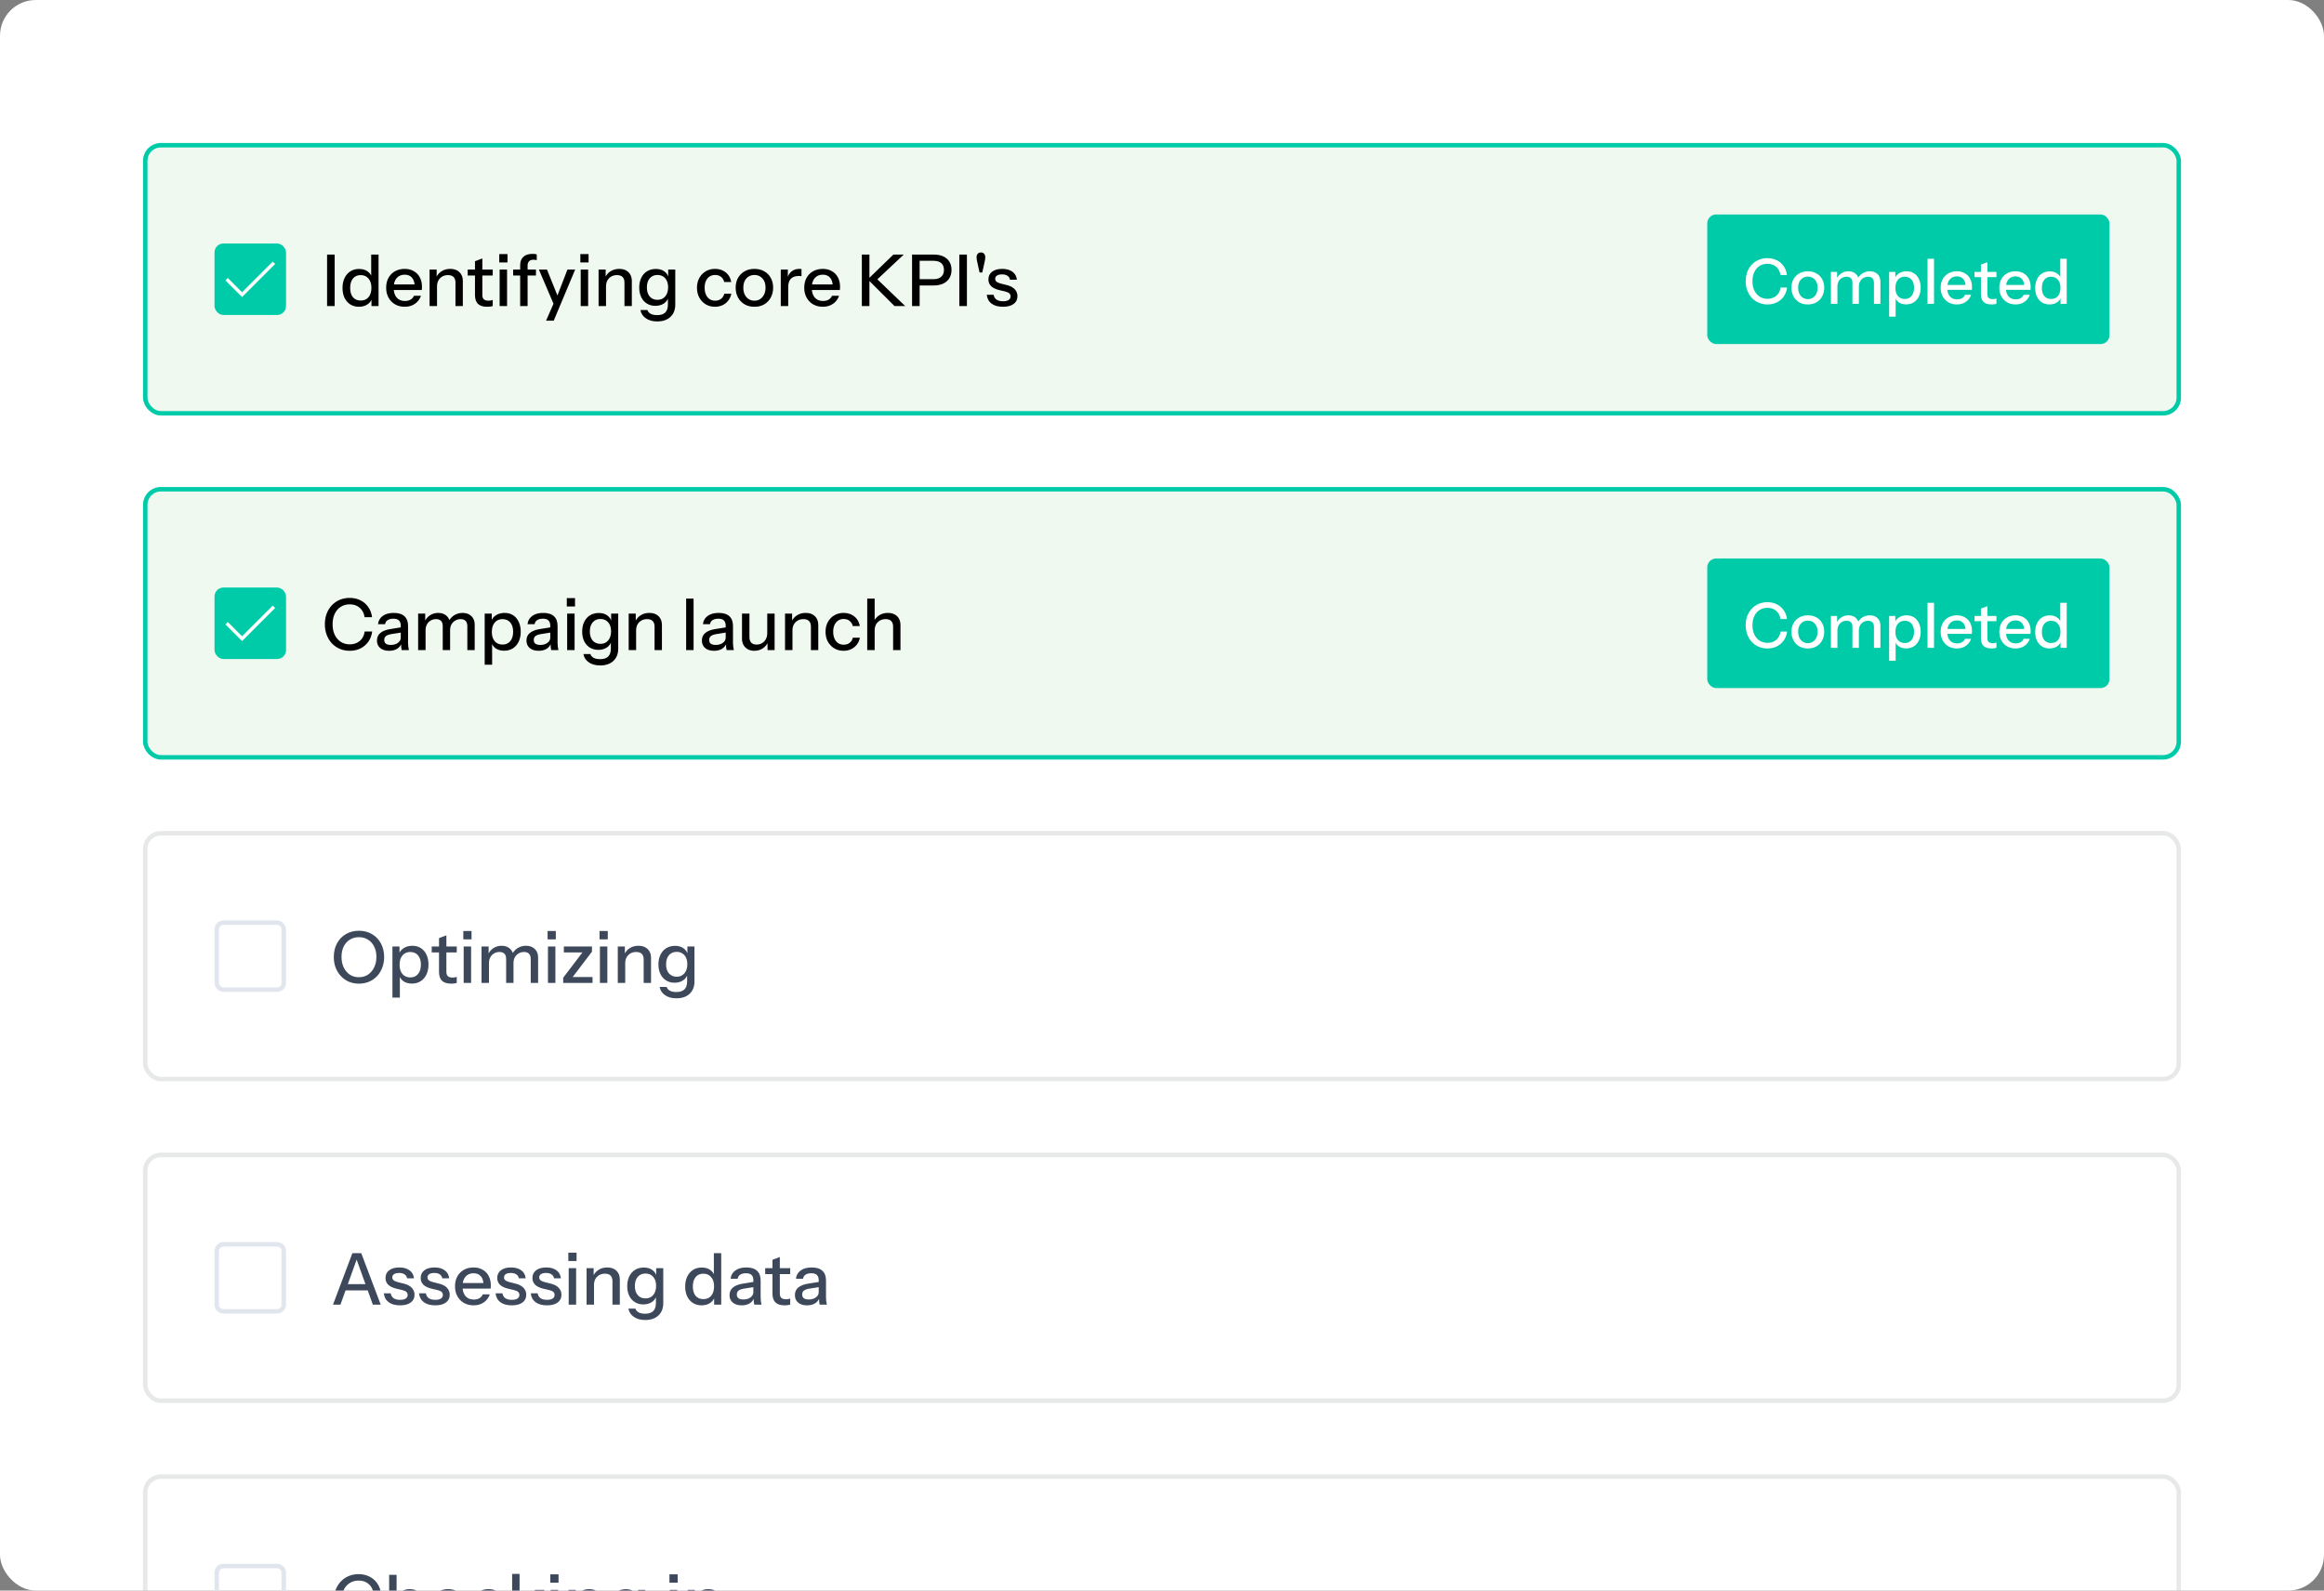 <svg width="520" height="356" viewBox="0 0 520 356" fill="none" xmlns="http://www.w3.org/2000/svg">
<rect x="0" y="0" width="520" height="356" fill="#808080" stroke="none"/>
<g clip-path="url(#clip0_667_2526)">
<rect width="520" height="356" rx="8" fill="white"/>
<rect x="32.5" y="32.5" width="455" height="60" rx="3.5" fill="#EFF9F0"/>
<rect x="32.5" y="32.5" width="455" height="60" rx="3.5" stroke="#00CBA9"/>
<rect x="48" y="54.5" width="16" height="16" rx="2" fill="#00CBA9"/>
<path d="M54.163 66.481L50.435 62.754L50.971 62.219L54.163 65.411L61.03 58.544L61.565 59.079L54.163 66.481Z" fill="white"/>
<path d="M73.184 68.5V56.98H74.88V68.5H73.184ZM83.118 68.5V66.628L83.278 66.676C83.108 67.284 82.756 67.769 82.222 68.132C81.689 68.484 81.049 68.66 80.302 68.66C79.567 68.66 78.921 68.484 78.367 68.132C77.823 67.78 77.396 67.289 77.087 66.66C76.788 66.031 76.638 65.295 76.638 64.452C76.638 63.599 76.793 62.852 77.103 62.212C77.412 61.572 77.844 61.076 78.398 60.724C78.953 60.372 79.604 60.196 80.35 60.196C81.129 60.196 81.769 60.383 82.27 60.756C82.782 61.119 83.118 61.631 83.278 62.292L83.055 62.324V56.98H84.703V68.5H83.118ZM80.719 67.268C81.454 67.268 82.036 67.017 82.463 66.516C82.889 66.004 83.103 65.3 83.103 64.404C83.103 63.529 82.884 62.841 82.447 62.34C82.02 61.828 81.439 61.572 80.703 61.572C79.977 61.572 79.401 61.828 78.975 62.34C78.558 62.841 78.35 63.545 78.35 64.452C78.35 65.337 78.558 66.031 78.975 66.532C79.401 67.023 79.983 67.268 80.719 67.268ZM90.563 68.66C89.742 68.66 89.016 68.479 88.387 68.116C87.768 67.753 87.283 67.252 86.931 66.612C86.579 65.972 86.403 65.236 86.403 64.404C86.403 63.561 86.574 62.825 86.915 62.196C87.267 61.556 87.758 61.06 88.387 60.708C89.016 60.356 89.736 60.18 90.547 60.18C91.336 60.18 92.019 60.351 92.595 60.692C93.182 61.023 93.63 61.487 93.939 62.084C94.259 62.681 94.419 63.391 94.419 64.212C94.419 64.34 94.414 64.463 94.403 64.58C94.403 64.687 94.392 64.799 94.371 64.916H87.523V63.668H93.203L92.787 64.164C92.787 63.289 92.59 62.623 92.195 62.164C91.8 61.705 91.251 61.476 90.547 61.476C89.79 61.476 89.187 61.737 88.739 62.26C88.302 62.772 88.083 63.487 88.083 64.404C88.083 65.332 88.302 66.057 88.739 66.58C89.187 67.103 89.806 67.364 90.595 67.364C91.075 67.364 91.491 67.268 91.843 67.076C92.195 66.873 92.456 66.58 92.627 66.196H94.195C93.928 66.964 93.475 67.567 92.835 68.004C92.206 68.441 91.448 68.66 90.563 68.66ZM96.121 68.5V60.34H97.705V62.26H97.785V68.5H96.121ZM101.913 68.5V63.252C101.913 62.687 101.769 62.265 101.481 61.988C101.204 61.711 100.788 61.572 100.233 61.572C99.753 61.572 99.326 61.679 98.953 61.892C98.591 62.105 98.302 62.399 98.089 62.772C97.886 63.145 97.785 63.588 97.785 64.1L97.577 62.148C97.844 61.54 98.254 61.06 98.809 60.708C99.364 60.356 100.009 60.18 100.745 60.18C101.62 60.18 102.308 60.425 102.809 60.916C103.31 61.407 103.561 62.057 103.561 62.868V68.5H101.913ZM109.031 68.66C108.081 68.66 107.383 68.441 106.935 68.004C106.497 67.556 106.279 66.9 106.279 66.036V58.468L107.927 57.844V66.052C107.927 66.479 108.039 66.793 108.263 66.996C108.487 67.199 108.849 67.3 109.351 67.3C109.543 67.3 109.713 67.284 109.863 67.252C110.012 67.22 110.14 67.183 110.247 67.14V68.484C110.129 68.537 109.964 68.58 109.751 68.612C109.537 68.644 109.297 68.66 109.031 68.66ZM104.647 61.668V60.34H110.247V61.668H104.647ZM111.793 68.5V60.34H113.457V68.5H111.793ZM111.713 58.74V56.868H113.553V58.74H111.713ZM116.387 68.5V59.396C116.387 58.564 116.621 57.929 117.091 57.492C117.56 57.044 118.264 56.82 119.203 56.82C119.416 56.82 119.592 56.831 119.731 56.852C119.869 56.873 119.992 56.905 120.099 56.948V58.228C120.024 58.207 119.923 58.185 119.795 58.164C119.677 58.143 119.544 58.132 119.395 58.132C118.925 58.132 118.584 58.249 118.371 58.484C118.157 58.708 118.051 59.028 118.051 59.444V68.5H116.387ZM114.819 61.668V60.34H119.923V61.668H114.819ZM122.182 71.78L124.15 67.284L124.486 66.756L126.966 60.34H128.694L123.894 71.78H122.182ZM124.07 68.5L120.582 60.34H122.39L125.35 67.684L124.07 68.5ZM129.934 68.5V60.34H131.598V68.5H129.934ZM129.854 58.74V56.868H131.694V58.74H129.854ZM133.934 68.5V60.34H135.518V62.26H135.598V68.5H133.934ZM139.726 68.5V63.252C139.726 62.687 139.582 62.265 139.294 61.988C139.016 61.711 138.6 61.572 138.046 61.572C137.566 61.572 137.139 61.679 136.766 61.892C136.403 62.105 136.115 62.399 135.902 62.772C135.699 63.145 135.598 63.588 135.598 64.1L135.39 62.148C135.656 61.54 136.067 61.06 136.622 60.708C137.176 60.356 137.822 60.18 138.558 60.18C139.432 60.18 140.12 60.425 140.622 60.916C141.123 61.407 141.374 62.057 141.374 62.868V68.5H139.726ZM147.045 71.94C146.021 71.94 145.173 71.705 144.501 71.236C143.84 70.777 143.44 70.164 143.301 69.396H144.869C144.976 69.748 145.21 70.025 145.573 70.228C145.946 70.431 146.442 70.532 147.061 70.532C147.861 70.532 148.458 70.335 148.853 69.94C149.248 69.545 149.445 68.959 149.445 68.18V66.42L149.589 66.452C149.429 67.071 149.082 67.561 148.549 67.924C148.016 68.276 147.376 68.452 146.629 68.452C145.914 68.452 145.285 68.281 144.741 67.94C144.197 67.599 143.776 67.124 143.477 66.516C143.178 65.897 143.029 65.177 143.029 64.356C143.029 63.524 143.184 62.793 143.493 62.164C143.802 61.535 144.234 61.049 144.789 60.708C145.354 60.367 146.01 60.196 146.757 60.196C147.525 60.196 148.16 60.383 148.661 60.756C149.173 61.119 149.498 61.636 149.637 62.308L149.509 62.324V60.34H151.093V68.164C151.093 69.337 150.73 70.26 150.005 70.932C149.29 71.604 148.304 71.94 147.045 71.94ZM147.125 67.108C147.84 67.108 148.41 66.857 148.837 66.356C149.274 65.855 149.493 65.167 149.493 64.292C149.493 63.439 149.274 62.767 148.837 62.276C148.41 61.785 147.834 61.54 147.109 61.54C146.384 61.54 145.808 61.791 145.381 62.292C144.954 62.783 144.741 63.465 144.741 64.34C144.741 65.193 144.954 65.871 145.381 66.372C145.818 66.863 146.4 67.108 147.125 67.108ZM159.982 68.66C159.203 68.66 158.51 68.479 157.902 68.116C157.294 67.743 156.814 67.236 156.462 66.596C156.121 65.956 155.95 65.225 155.95 64.404C155.95 63.583 156.121 62.857 156.462 62.228C156.814 61.588 157.294 61.087 157.902 60.724C158.51 60.361 159.198 60.18 159.966 60.18C160.617 60.18 161.198 60.303 161.71 60.548C162.222 60.793 162.643 61.135 162.974 61.572C163.305 62.009 163.518 62.527 163.614 63.124H162.046C161.939 62.644 161.705 62.26 161.342 61.972C160.99 61.684 160.542 61.54 159.998 61.54C159.529 61.54 159.118 61.657 158.766 61.892C158.414 62.127 158.142 62.457 157.95 62.884C157.758 63.311 157.662 63.817 157.662 64.404C157.662 64.98 157.758 65.487 157.95 65.924C158.142 66.361 158.414 66.703 158.766 66.948C159.118 67.183 159.534 67.3 160.014 67.3C160.537 67.3 160.979 67.161 161.342 66.884C161.715 66.596 161.955 66.212 162.062 65.732H163.63C163.523 66.319 163.299 66.831 162.958 67.268C162.627 67.705 162.206 68.047 161.694 68.292C161.182 68.537 160.611 68.66 159.982 68.66ZM168.798 68.66C167.966 68.66 167.235 68.479 166.606 68.116C165.977 67.743 165.486 67.236 165.134 66.596C164.782 65.945 164.606 65.209 164.606 64.388C164.606 63.556 164.782 62.825 165.134 62.196C165.497 61.567 165.987 61.076 166.606 60.724C167.235 60.361 167.966 60.18 168.798 60.18C169.641 60.18 170.377 60.361 171.006 60.724C171.635 61.076 172.121 61.567 172.462 62.196C172.814 62.825 172.99 63.556 172.99 64.388C172.99 65.209 172.814 65.945 172.462 66.596C172.121 67.236 171.635 67.743 171.006 68.116C170.377 68.479 169.641 68.66 168.798 68.66ZM168.798 67.3C169.299 67.3 169.731 67.177 170.094 66.932C170.467 66.687 170.761 66.345 170.974 65.908C171.187 65.471 171.294 64.959 171.294 64.372C171.294 63.497 171.059 62.809 170.59 62.308C170.131 61.796 169.534 61.54 168.798 61.54C168.073 61.54 167.475 61.796 167.006 62.308C166.547 62.82 166.318 63.508 166.318 64.372C166.318 64.959 166.419 65.471 166.622 65.908C166.835 66.345 167.129 66.687 167.502 66.932C167.886 67.177 168.318 67.3 168.798 67.3ZM174.699 68.5V60.34H176.283V62.372H176.363V68.5H174.699ZM176.363 64.244L176.155 62.308C176.347 61.615 176.678 61.087 177.147 60.724C177.617 60.361 178.177 60.18 178.827 60.18C179.073 60.18 179.243 60.201 179.339 60.244V61.812C179.286 61.791 179.211 61.78 179.115 61.78C179.019 61.769 178.902 61.764 178.763 61.764C177.963 61.764 177.361 61.972 176.955 62.388C176.561 62.804 176.363 63.423 176.363 64.244ZM184.11 68.66C183.289 68.66 182.563 68.479 181.934 68.116C181.315 67.753 180.83 67.252 180.478 66.612C180.126 65.972 179.95 65.236 179.95 64.404C179.95 63.561 180.121 62.825 180.462 62.196C180.814 61.556 181.305 61.06 181.934 60.708C182.563 60.356 183.283 60.18 184.094 60.18C184.883 60.18 185.566 60.351 186.142 60.692C186.729 61.023 187.177 61.487 187.486 62.084C187.806 62.681 187.966 63.391 187.966 64.212C187.966 64.34 187.961 64.463 187.95 64.58C187.95 64.687 187.939 64.799 187.918 64.916H181.07V63.668H186.75L186.334 64.164C186.334 63.289 186.137 62.623 185.742 62.164C185.347 61.705 184.798 61.476 184.094 61.476C183.337 61.476 182.734 61.737 182.286 62.26C181.849 62.772 181.63 63.487 181.63 64.404C181.63 65.332 181.849 66.057 182.286 66.58C182.734 67.103 183.353 67.364 184.142 67.364C184.622 67.364 185.038 67.268 185.39 67.076C185.742 66.873 186.003 66.58 186.174 66.196H187.742C187.475 66.964 187.022 67.567 186.382 68.004C185.753 68.441 184.995 68.66 184.11 68.66ZM192.84 68.5V56.98H194.536V68.5H192.84ZM194.184 62.516L199.896 56.98H202.216L196.312 62.516H194.184ZM200.152 68.5L194.152 62.516H196.312L202.536 68.5H200.152ZM204.075 68.5V56.98H208.955C209.787 56.98 210.496 57.119 211.083 57.396C211.669 57.673 212.117 58.068 212.427 58.58C212.747 59.092 212.907 59.7 212.907 60.404C212.907 61.119 212.747 61.737 212.427 62.26C212.117 62.772 211.664 63.172 211.067 63.46C210.48 63.748 209.776 63.892 208.955 63.892H205.371V62.484H208.875C209.632 62.484 210.208 62.303 210.603 61.94C211.008 61.577 211.211 61.071 211.211 60.42C211.211 59.759 211.013 59.252 210.619 58.9C210.224 58.548 209.643 58.372 208.875 58.372H205.771V68.5H204.075ZM214.653 68.5V56.98H216.349V68.5H214.653ZM219.179 60.98L218.715 58.884C218.641 58.596 218.587 58.345 218.555 58.132C218.523 57.919 218.507 57.721 218.507 57.54C218.507 57.359 218.545 57.188 218.619 57.028C218.694 56.868 218.801 56.74 218.939 56.644C219.089 56.548 219.27 56.5 219.483 56.5C219.697 56.5 219.878 56.548 220.027 56.644C220.177 56.74 220.283 56.868 220.347 57.028C220.422 57.188 220.459 57.359 220.459 57.54C220.459 57.721 220.443 57.919 220.411 58.132C220.379 58.345 220.326 58.596 220.251 58.884L219.787 60.98H219.179ZM224.409 68.66C223.342 68.66 222.494 68.425 221.865 67.956C221.236 67.487 220.878 66.825 220.793 65.972H222.329C222.404 66.441 222.617 66.804 222.969 67.06C223.332 67.305 223.822 67.428 224.441 67.428C224.985 67.428 225.401 67.332 225.689 67.14C225.977 66.948 226.121 66.676 226.121 66.324C226.121 66.068 226.036 65.855 225.865 65.684C225.705 65.503 225.385 65.353 224.905 65.236L223.593 64.932C222.772 64.729 222.158 64.431 221.753 64.036C221.358 63.631 221.161 63.135 221.161 62.548C221.161 61.812 221.433 61.236 221.977 60.82C222.532 60.393 223.289 60.18 224.249 60.18C225.198 60.18 225.961 60.393 226.537 60.82C227.124 61.247 227.454 61.844 227.529 62.612H225.993C225.929 62.228 225.742 61.935 225.433 61.732C225.134 61.519 224.724 61.412 224.201 61.412C223.71 61.412 223.332 61.503 223.065 61.684C222.809 61.855 222.681 62.095 222.681 62.404C222.681 62.66 222.777 62.873 222.969 63.044C223.172 63.215 223.502 63.359 223.961 63.476L225.305 63.812C226.084 64.004 226.67 64.319 227.065 64.756C227.46 65.183 227.657 65.7 227.657 66.308C227.657 67.044 227.369 67.62 226.793 68.036C226.228 68.452 225.433 68.66 224.409 68.66Z" fill="black"/>
<rect x="382" y="48" width="90" height="29" rx="2" fill="#00CBA9"/>
<path d="M395.474 68.14C394.774 68.14 394.125 68.014 393.528 67.762C392.931 67.501 392.413 67.141 391.974 66.684C391.545 66.217 391.209 65.667 390.966 65.032C390.723 64.397 390.602 63.702 390.602 62.946C390.602 62.19 390.719 61.499 390.952 60.874C391.195 60.239 391.531 59.693 391.96 59.236C392.399 58.769 392.917 58.41 393.514 58.158C394.111 57.906 394.76 57.78 395.46 57.78C396.244 57.78 396.949 57.939 397.574 58.256C398.199 58.564 398.708 59.003 399.1 59.572C399.501 60.141 399.749 60.804 399.842 61.56H398.386C398.265 60.767 397.943 60.151 397.42 59.712C396.907 59.264 396.258 59.04 395.474 59.04C394.811 59.04 394.223 59.203 393.71 59.53C393.206 59.847 392.814 60.3 392.534 60.888C392.254 61.467 392.114 62.153 392.114 62.946C392.114 63.73 392.254 64.421 392.534 65.018C392.823 65.606 393.22 66.063 393.724 66.39C394.228 66.717 394.811 66.88 395.474 66.88C396.258 66.88 396.911 66.661 397.434 66.222C397.966 65.774 398.288 65.153 398.4 64.36H399.87C399.767 65.125 399.515 65.793 399.114 66.362C398.713 66.922 398.199 67.361 397.574 67.678C396.958 67.986 396.258 68.14 395.474 68.14ZM404.507 68.14C403.779 68.14 403.14 67.981 402.589 67.664C402.038 67.337 401.609 66.894 401.301 66.334C400.993 65.765 400.839 65.121 400.839 64.402C400.839 63.674 400.993 63.035 401.301 62.484C401.618 61.933 402.048 61.504 402.589 61.196C403.14 60.879 403.779 60.72 404.507 60.72C405.244 60.72 405.888 60.879 406.439 61.196C406.99 61.504 407.414 61.933 407.713 62.484C408.021 63.035 408.175 63.674 408.175 64.402C408.175 65.121 408.021 65.765 407.713 66.334C407.414 66.894 406.99 67.337 406.439 67.664C405.888 67.981 405.244 68.14 404.507 68.14ZM404.507 66.95C404.946 66.95 405.324 66.843 405.641 66.628C405.968 66.413 406.224 66.115 406.411 65.732C406.598 65.349 406.691 64.901 406.691 64.388C406.691 63.623 406.486 63.021 406.075 62.582C405.674 62.134 405.151 61.91 404.507 61.91C403.872 61.91 403.35 62.134 402.939 62.582C402.538 63.03 402.337 63.632 402.337 64.388C402.337 64.901 402.426 65.349 402.603 65.732C402.79 66.115 403.046 66.413 403.373 66.628C403.709 66.843 404.087 66.95 404.507 66.95ZM409.67 68V60.86H411.056V62.54H411.126V68H409.67ZM414.486 68V63.338C414.486 62.853 414.374 62.498 414.15 62.274C413.926 62.05 413.604 61.938 413.184 61.938C412.792 61.938 412.438 62.031 412.12 62.218C411.812 62.395 411.57 62.647 411.392 62.974C411.215 63.291 411.126 63.669 411.126 64.108L410.944 62.442C411.178 61.91 411.528 61.49 411.994 61.182C412.47 60.874 413.002 60.72 413.59 60.72C414.3 60.72 414.864 60.925 415.284 61.336C415.714 61.747 415.928 62.288 415.928 62.96V68H414.486ZM419.302 68V63.338C419.302 62.853 419.186 62.498 418.952 62.274C418.728 62.05 418.406 61.938 417.986 61.938C417.604 61.938 417.254 62.031 416.936 62.218C416.628 62.395 416.381 62.647 416.194 62.974C416.017 63.291 415.928 63.669 415.928 64.108L415.634 62.442C415.877 61.91 416.241 61.49 416.726 61.182C417.221 60.874 417.772 60.72 418.378 60.72C419.097 60.72 419.671 60.93 420.1 61.35C420.53 61.761 420.744 62.311 420.744 63.002V68H419.302ZM426.508 68.126C425.836 68.126 425.276 67.967 424.828 67.65C424.389 67.323 424.1 66.871 423.96 66.292L424.156 66.264V70.87H422.7V60.86H424.086V62.498L423.946 62.456C424.095 61.915 424.412 61.49 424.898 61.182C425.383 60.874 425.952 60.72 426.606 60.72C427.25 60.72 427.805 60.874 428.272 61.182C428.748 61.49 429.112 61.919 429.364 62.47C429.625 63.021 429.756 63.665 429.756 64.402C429.756 65.149 429.62 65.802 429.35 66.362C429.079 66.922 428.701 67.356 428.216 67.664C427.73 67.972 427.161 68.126 426.508 68.126ZM426.2 66.922C426.834 66.922 427.338 66.698 427.712 66.25C428.085 65.802 428.272 65.186 428.272 64.402C428.272 63.627 428.085 63.025 427.712 62.596C427.338 62.157 426.83 61.938 426.186 61.938C425.551 61.938 425.042 62.162 424.66 62.61C424.286 63.049 424.1 63.66 424.1 64.444C424.1 65.209 424.286 65.816 424.66 66.264C425.042 66.703 425.556 66.922 426.2 66.922ZM431.286 68V57.92H432.742V68H431.286ZM437.866 68.14C437.147 68.14 436.512 67.981 435.962 67.664C435.42 67.347 434.996 66.908 434.688 66.348C434.38 65.788 434.226 65.144 434.226 64.416C434.226 63.679 434.375 63.035 434.674 62.484C434.982 61.924 435.411 61.49 435.962 61.182C436.512 60.874 437.142 60.72 437.852 60.72C438.542 60.72 439.14 60.869 439.644 61.168C440.157 61.457 440.549 61.863 440.82 62.386C441.1 62.909 441.24 63.529 441.24 64.248C441.24 64.36 441.235 64.467 441.226 64.57C441.226 64.663 441.216 64.761 441.198 64.864H435.206V63.772H440.176L439.812 64.206C439.812 63.441 439.639 62.857 439.294 62.456C438.948 62.055 438.468 61.854 437.852 61.854C437.189 61.854 436.662 62.083 436.27 62.54C435.887 62.988 435.696 63.613 435.696 64.416C435.696 65.228 435.887 65.863 436.27 66.32C436.662 66.777 437.203 67.006 437.894 67.006C438.314 67.006 438.678 66.922 438.986 66.754C439.294 66.577 439.522 66.32 439.672 65.984H441.044C440.81 66.656 440.414 67.183 439.854 67.566C439.303 67.949 438.64 68.14 437.866 68.14ZM445.644 68.14C444.813 68.14 444.202 67.949 443.81 67.566C443.427 67.174 443.236 66.6 443.236 65.844V59.222L444.678 58.676V65.858C444.678 66.231 444.776 66.507 444.972 66.684C445.168 66.861 445.485 66.95 445.924 66.95C446.092 66.95 446.241 66.936 446.372 66.908C446.503 66.88 446.615 66.847 446.708 66.81V67.986C446.605 68.033 446.461 68.07 446.274 68.098C446.087 68.126 445.877 68.14 445.644 68.14ZM441.808 62.022V60.86H446.708V62.022H441.808ZM450.991 68.14C450.272 68.14 449.637 67.981 449.087 67.664C448.545 67.347 448.121 66.908 447.813 66.348C447.505 65.788 447.351 65.144 447.351 64.416C447.351 63.679 447.5 63.035 447.799 62.484C448.107 61.924 448.536 61.49 449.087 61.182C449.637 60.874 450.267 60.72 450.977 60.72C451.667 60.72 452.265 60.869 452.769 61.168C453.282 61.457 453.674 61.863 453.945 62.386C454.225 62.909 454.365 63.529 454.365 64.248C454.365 64.36 454.36 64.467 454.351 64.57C454.351 64.663 454.341 64.761 454.323 64.864H448.331V63.772H453.301L452.937 64.206C452.937 63.441 452.764 62.857 452.419 62.456C452.073 62.055 451.593 61.854 450.977 61.854C450.314 61.854 449.787 62.083 449.395 62.54C449.012 62.988 448.821 63.613 448.821 64.416C448.821 65.228 449.012 65.863 449.395 66.32C449.787 66.777 450.328 67.006 451.019 67.006C451.439 67.006 451.803 66.922 452.111 66.754C452.419 66.577 452.647 66.32 452.797 65.984H454.169C453.935 66.656 453.539 67.183 452.979 67.566C452.428 67.949 451.765 68.14 450.991 68.14ZM461.047 68V66.362L461.187 66.404C461.038 66.936 460.73 67.361 460.263 67.678C459.796 67.986 459.236 68.14 458.583 68.14C457.939 68.14 457.374 67.986 456.889 67.678C456.413 67.37 456.04 66.941 455.769 66.39C455.508 65.839 455.377 65.195 455.377 64.458C455.377 63.711 455.512 63.058 455.783 62.498C456.054 61.938 456.432 61.504 456.917 61.196C457.402 60.888 457.972 60.734 458.625 60.734C459.306 60.734 459.866 60.897 460.305 61.224C460.753 61.541 461.047 61.989 461.187 62.568L460.991 62.596V57.92H462.433V68H461.047ZM458.947 66.922C459.591 66.922 460.1 66.703 460.473 66.264C460.846 65.816 461.033 65.2 461.033 64.416C461.033 63.651 460.842 63.049 460.459 62.61C460.086 62.162 459.577 61.938 458.933 61.938C458.298 61.938 457.794 62.162 457.421 62.61C457.057 63.049 456.875 63.665 456.875 64.458C456.875 65.233 457.057 65.839 457.421 66.278C457.794 66.707 458.303 66.922 458.947 66.922Z" fill="white"/>
<rect x="32.5" y="109.5" width="455" height="60" rx="3.5" fill="#EFF9F0"/>
<rect x="32.5" y="109.5" width="455" height="60" rx="3.5" stroke="#00CBA9"/>
<rect x="48" y="131.5" width="16" height="16" rx="2" fill="#00CBA9"/>
<path d="M54.163 143.481L50.435 139.754L50.971 139.219L54.163 142.411L61.03 135.544L61.565 136.079L54.163 143.481Z" fill="white"/>
<path d="M78.256 145.66C77.456 145.66 76.715 145.516 76.032 145.228C75.349 144.929 74.757 144.519 74.256 143.996C73.765 143.463 73.381 142.833 73.104 142.108C72.827 141.383 72.688 140.588 72.688 139.724C72.688 138.86 72.821 138.071 73.088 137.356C73.365 136.631 73.749 136.007 74.24 135.484C74.741 134.951 75.333 134.54 76.016 134.252C76.699 133.964 77.44 133.82 78.24 133.82C79.136 133.82 79.941 134.001 80.656 134.364C81.371 134.716 81.952 135.217 82.4 135.868C82.859 136.519 83.141 137.276 83.248 138.14H81.584C81.445 137.233 81.077 136.529 80.48 136.028C79.893 135.516 79.152 135.26 78.256 135.26C77.499 135.26 76.827 135.447 76.24 135.82C75.664 136.183 75.216 136.7 74.896 137.372C74.576 138.033 74.416 138.817 74.416 139.724C74.416 140.62 74.576 141.409 74.896 142.092C75.227 142.764 75.68 143.287 76.256 143.66C76.832 144.033 77.499 144.22 78.256 144.22C79.152 144.22 79.899 143.969 80.496 143.468C81.104 142.956 81.472 142.247 81.6 141.34H83.28C83.163 142.215 82.875 142.977 82.416 143.628C81.957 144.268 81.371 144.769 80.656 145.132C79.952 145.484 79.152 145.66 78.256 145.66ZM89.88 145.5C89.827 145.297 89.79 145.073 89.768 144.828C89.758 144.583 89.752 144.284 89.752 143.932H89.672V140.044C89.672 139.521 89.539 139.132 89.272 138.876C89.016 138.609 88.606 138.476 88.04 138.476C87.496 138.476 87.059 138.583 86.728 138.796C86.408 139.009 86.222 139.313 86.168 139.708H84.584C84.659 138.94 85.006 138.327 85.624 137.868C86.243 137.409 87.07 137.18 88.104 137.18C89.171 137.18 89.971 137.431 90.504 137.932C91.038 138.423 91.304 139.148 91.304 140.108V143.932C91.304 144.177 91.32 144.428 91.352 144.684C91.384 144.94 91.432 145.212 91.496 145.5H89.88ZM87.064 145.66C86.232 145.66 85.571 145.457 85.08 145.052C84.59 144.636 84.344 144.076 84.344 143.372C84.344 142.647 84.6 142.076 85.112 141.66C85.635 141.233 86.382 140.945 87.352 140.796L90.04 140.364V141.532L87.608 141.916C87.064 142.001 86.654 142.145 86.376 142.348C86.11 142.551 85.976 142.844 85.976 143.228C85.976 143.601 86.099 143.884 86.344 144.076C86.6 144.257 86.968 144.348 87.448 144.348C88.088 144.348 88.616 144.193 89.032 143.884C89.459 143.575 89.672 143.185 89.672 142.716L89.88 143.9C89.688 144.465 89.347 144.903 88.856 145.212C88.366 145.511 87.768 145.66 87.064 145.66ZM93.559 145.5V137.34H95.143V139.26H95.223V145.5H93.559ZM99.063 145.5V140.172C99.063 139.617 98.935 139.212 98.679 138.956C98.423 138.7 98.055 138.572 97.575 138.572C97.127 138.572 96.721 138.679 96.359 138.892C96.007 139.095 95.729 139.383 95.527 139.756C95.324 140.119 95.223 140.551 95.223 141.052L95.015 139.148C95.281 138.54 95.681 138.06 96.215 137.708C96.759 137.356 97.367 137.18 98.039 137.18C98.849 137.18 99.495 137.415 99.975 137.884C100.465 138.353 100.711 138.972 100.711 139.74V145.5H99.063ZM104.567 145.5V140.172C104.567 139.617 104.433 139.212 104.167 138.956C103.911 138.7 103.543 138.572 103.063 138.572C102.625 138.572 102.225 138.679 101.863 138.892C101.511 139.095 101.228 139.383 101.015 139.756C100.812 140.119 100.711 140.551 100.711 141.052L100.375 139.148C100.652 138.54 101.068 138.06 101.623 137.708C102.188 137.356 102.817 137.18 103.511 137.18C104.332 137.18 104.988 137.42 105.479 137.9C105.969 138.369 106.215 138.999 106.215 139.788V145.5H104.567ZM112.801 145.644C112.033 145.644 111.393 145.463 110.881 145.1C110.38 144.727 110.049 144.209 109.889 143.548L110.113 143.516V148.78H108.449V137.34H110.033V139.212L109.873 139.164C110.044 138.545 110.407 138.06 110.961 137.708C111.516 137.356 112.167 137.18 112.913 137.18C113.649 137.18 114.284 137.356 114.817 137.708C115.361 138.06 115.777 138.551 116.065 139.18C116.364 139.809 116.513 140.545 116.513 141.388C116.513 142.241 116.359 142.988 116.049 143.628C115.74 144.268 115.308 144.764 114.753 145.116C114.199 145.468 113.548 145.644 112.801 145.644ZM112.449 144.268C113.175 144.268 113.751 144.012 114.177 143.5C114.604 142.988 114.817 142.284 114.817 141.388C114.817 140.503 114.604 139.815 114.177 139.324C113.751 138.823 113.169 138.572 112.433 138.572C111.708 138.572 111.127 138.828 110.689 139.34C110.263 139.841 110.049 140.54 110.049 141.436C110.049 142.311 110.263 143.004 110.689 143.516C111.127 144.017 111.713 144.268 112.449 144.268ZM123.333 145.5C123.28 145.297 123.243 145.073 123.221 144.828C123.211 144.583 123.205 144.284 123.205 143.932H123.125V140.044C123.125 139.521 122.992 139.132 122.725 138.876C122.469 138.609 122.059 138.476 121.493 138.476C120.949 138.476 120.512 138.583 120.181 138.796C119.861 139.009 119.675 139.313 119.621 139.708H118.037C118.112 138.94 118.459 138.327 119.077 137.868C119.696 137.409 120.523 137.18 121.557 137.18C122.624 137.18 123.424 137.431 123.957 137.932C124.491 138.423 124.757 139.148 124.757 140.108V143.932C124.757 144.177 124.773 144.428 124.805 144.684C124.837 144.94 124.885 145.212 124.949 145.5H123.333ZM120.517 145.66C119.685 145.66 119.024 145.457 118.533 145.052C118.043 144.636 117.797 144.076 117.797 143.372C117.797 142.647 118.053 142.076 118.565 141.66C119.088 141.233 119.835 140.945 120.805 140.796L123.493 140.364V141.532L121.061 141.916C120.517 142.001 120.107 142.145 119.829 142.348C119.563 142.551 119.429 142.844 119.429 143.228C119.429 143.601 119.552 143.884 119.797 144.076C120.053 144.257 120.421 144.348 120.901 144.348C121.541 144.348 122.069 144.193 122.485 143.884C122.912 143.575 123.125 143.185 123.125 142.716L123.333 143.9C123.141 144.465 122.8 144.903 122.309 145.212C121.819 145.511 121.221 145.66 120.517 145.66ZM126.902 145.5V137.34H128.566V145.5H126.902ZM126.822 135.74V133.868H128.662V135.74H126.822ZM134.28 148.94C133.256 148.94 132.408 148.705 131.736 148.236C131.074 147.777 130.674 147.164 130.536 146.396H132.104C132.21 146.748 132.445 147.025 132.808 147.228C133.181 147.431 133.677 147.532 134.296 147.532C135.096 147.532 135.693 147.335 136.088 146.94C136.482 146.545 136.68 145.959 136.68 145.18V143.42L136.824 143.452C136.664 144.071 136.317 144.561 135.784 144.924C135.25 145.276 134.61 145.452 133.864 145.452C133.149 145.452 132.52 145.281 131.976 144.94C131.432 144.599 131.01 144.124 130.712 143.516C130.413 142.897 130.264 142.177 130.264 141.356C130.264 140.524 130.418 139.793 130.728 139.164C131.037 138.535 131.469 138.049 132.024 137.708C132.589 137.367 133.245 137.196 133.992 137.196C134.76 137.196 135.394 137.383 135.896 137.756C136.408 138.119 136.733 138.636 136.872 139.308L136.744 139.324V137.34H138.328V145.164C138.328 146.337 137.965 147.26 137.24 147.932C136.525 148.604 135.538 148.94 134.28 148.94ZM134.36 144.108C135.074 144.108 135.645 143.857 136.072 143.356C136.509 142.855 136.728 142.167 136.728 141.292C136.728 140.439 136.509 139.767 136.072 139.276C135.645 138.785 135.069 138.54 134.344 138.54C133.618 138.54 133.042 138.791 132.616 139.292C132.189 139.783 131.976 140.465 131.976 141.34C131.976 142.193 132.189 142.871 132.616 143.372C133.053 143.863 133.634 144.108 134.36 144.108ZM140.668 145.5V137.34H142.252V139.26H142.332V145.5H140.668ZM146.46 145.5V140.252C146.46 139.687 146.316 139.265 146.028 138.988C145.751 138.711 145.335 138.572 144.78 138.572C144.3 138.572 143.873 138.679 143.5 138.892C143.137 139.105 142.849 139.399 142.636 139.772C142.433 140.145 142.332 140.588 142.332 141.1L142.124 139.148C142.391 138.54 142.801 138.06 143.356 137.708C143.911 137.356 144.556 137.18 145.292 137.18C146.167 137.18 146.855 137.425 147.356 137.916C147.857 138.407 148.108 139.057 148.108 139.868V145.5H146.46ZM153.527 145.5V133.98H155.191V145.5H153.527ZM162.583 145.5C162.53 145.297 162.493 145.073 162.471 144.828C162.461 144.583 162.455 144.284 162.455 143.932H162.375V140.044C162.375 139.521 162.242 139.132 161.975 138.876C161.719 138.609 161.309 138.476 160.743 138.476C160.199 138.476 159.762 138.583 159.431 138.796C159.111 139.009 158.925 139.313 158.871 139.708H157.287C157.362 138.94 157.709 138.327 158.327 137.868C158.946 137.409 159.773 137.18 160.807 137.18C161.874 137.18 162.674 137.431 163.207 137.932C163.741 138.423 164.007 139.148 164.007 140.108V143.932C164.007 144.177 164.023 144.428 164.055 144.684C164.087 144.94 164.135 145.212 164.199 145.5H162.583ZM159.767 145.66C158.935 145.66 158.274 145.457 157.783 145.052C157.293 144.636 157.047 144.076 157.047 143.372C157.047 142.647 157.303 142.076 157.815 141.66C158.338 141.233 159.085 140.945 160.055 140.796L162.743 140.364V141.532L160.311 141.916C159.767 142.001 159.357 142.145 159.079 142.348C158.813 142.551 158.679 142.844 158.679 143.228C158.679 143.601 158.802 143.884 159.047 144.076C159.303 144.257 159.671 144.348 160.151 144.348C160.791 144.348 161.319 144.193 161.735 143.884C162.162 143.575 162.375 143.185 162.375 142.716L162.583 143.9C162.391 144.465 162.05 144.903 161.559 145.212C161.069 145.511 160.471 145.66 159.767 145.66ZM168.777 145.66C168.233 145.66 167.753 145.548 167.337 145.324C166.921 145.089 166.596 144.769 166.361 144.364C166.137 143.959 166.025 143.495 166.025 142.972V137.34H167.689V142.588C167.689 143.153 167.828 143.575 168.105 143.852C168.382 144.129 168.777 144.268 169.289 144.268C169.748 144.268 170.153 144.161 170.505 143.948C170.868 143.735 171.15 143.441 171.353 143.068C171.566 142.684 171.673 142.241 171.673 141.74L171.881 143.692C171.614 144.289 171.204 144.769 170.649 145.132C170.105 145.484 169.481 145.66 168.777 145.66ZM171.737 145.5V143.58H171.673V137.34H173.321V145.5H171.737ZM175.652 145.5V137.34H177.236V139.26H177.316V145.5H175.652ZM181.444 145.5V140.252C181.444 139.687 181.3 139.265 181.012 138.988C180.735 138.711 180.319 138.572 179.764 138.572C179.284 138.572 178.858 138.679 178.484 138.892C178.122 139.105 177.834 139.399 177.62 139.772C177.418 140.145 177.316 140.588 177.316 141.1L177.108 139.148C177.375 138.54 177.786 138.06 178.34 137.708C178.895 137.356 179.54 137.18 180.276 137.18C181.151 137.18 181.839 137.425 182.34 137.916C182.842 138.407 183.092 139.057 183.092 139.868V145.5H181.444ZM188.748 145.66C187.969 145.66 187.276 145.479 186.668 145.116C186.06 144.743 185.58 144.236 185.228 143.596C184.886 142.956 184.715 142.225 184.715 141.404C184.715 140.583 184.886 139.857 185.228 139.228C185.58 138.588 186.06 138.087 186.668 137.724C187.276 137.361 187.964 137.18 188.732 137.18C189.382 137.18 189.964 137.303 190.476 137.548C190.988 137.793 191.409 138.135 191.74 138.572C192.07 139.009 192.284 139.527 192.38 140.124H190.812C190.705 139.644 190.47 139.26 190.108 138.972C189.756 138.684 189.308 138.54 188.764 138.54C188.294 138.54 187.884 138.657 187.532 138.892C187.18 139.127 186.908 139.457 186.716 139.884C186.524 140.311 186.428 140.817 186.428 141.404C186.428 141.98 186.524 142.487 186.716 142.924C186.908 143.361 187.18 143.703 187.532 143.948C187.884 144.183 188.3 144.3 188.78 144.3C189.302 144.3 189.745 144.161 190.108 143.884C190.481 143.596 190.721 143.212 190.828 142.732H192.396C192.289 143.319 192.065 143.831 191.724 144.268C191.393 144.705 190.972 145.047 190.46 145.292C189.948 145.537 189.377 145.66 188.748 145.66ZM194.043 145.5V133.98H195.707V145.5H194.043ZM199.835 145.5V140.252C199.835 139.687 199.691 139.265 199.403 138.988C199.126 138.711 198.71 138.572 198.155 138.572C197.675 138.572 197.248 138.679 196.875 138.892C196.512 139.105 196.224 139.399 196.011 139.772C195.808 140.145 195.707 140.588 195.707 141.1L195.499 139.148C195.766 138.54 196.176 138.06 196.731 137.708C197.286 137.356 197.931 137.18 198.667 137.18C199.542 137.18 200.23 137.425 200.731 137.916C201.232 138.407 201.483 139.057 201.483 139.868V145.5H199.835Z" fill="black"/>
<rect x="382" y="125" width="90" height="29" rx="2" fill="#00CBA9"/>
<path d="M395.474 145.14C394.774 145.14 394.125 145.014 393.528 144.762C392.931 144.501 392.413 144.141 391.974 143.684C391.545 143.217 391.209 142.667 390.966 142.032C390.723 141.397 390.602 140.702 390.602 139.946C390.602 139.19 390.719 138.499 390.952 137.874C391.195 137.239 391.531 136.693 391.96 136.236C392.399 135.769 392.917 135.41 393.514 135.158C394.111 134.906 394.76 134.78 395.46 134.78C396.244 134.78 396.949 134.939 397.574 135.256C398.199 135.564 398.708 136.003 399.1 136.572C399.501 137.141 399.749 137.804 399.842 138.56H398.386C398.265 137.767 397.943 137.151 397.42 136.712C396.907 136.264 396.258 136.04 395.474 136.04C394.811 136.04 394.223 136.203 393.71 136.53C393.206 136.847 392.814 137.3 392.534 137.888C392.254 138.467 392.114 139.153 392.114 139.946C392.114 140.73 392.254 141.421 392.534 142.018C392.823 142.606 393.22 143.063 393.724 143.39C394.228 143.717 394.811 143.88 395.474 143.88C396.258 143.88 396.911 143.661 397.434 143.222C397.966 142.774 398.288 142.153 398.4 141.36H399.87C399.767 142.125 399.515 142.793 399.114 143.362C398.713 143.922 398.199 144.361 397.574 144.678C396.958 144.986 396.258 145.14 395.474 145.14ZM404.507 145.14C403.779 145.14 403.14 144.981 402.589 144.664C402.038 144.337 401.609 143.894 401.301 143.334C400.993 142.765 400.839 142.121 400.839 141.402C400.839 140.674 400.993 140.035 401.301 139.484C401.618 138.933 402.048 138.504 402.589 138.196C403.14 137.879 403.779 137.72 404.507 137.72C405.244 137.72 405.888 137.879 406.439 138.196C406.99 138.504 407.414 138.933 407.713 139.484C408.021 140.035 408.175 140.674 408.175 141.402C408.175 142.121 408.021 142.765 407.713 143.334C407.414 143.894 406.99 144.337 406.439 144.664C405.888 144.981 405.244 145.14 404.507 145.14ZM404.507 143.95C404.946 143.95 405.324 143.843 405.641 143.628C405.968 143.413 406.224 143.115 406.411 142.732C406.598 142.349 406.691 141.901 406.691 141.388C406.691 140.623 406.486 140.021 406.075 139.582C405.674 139.134 405.151 138.91 404.507 138.91C403.872 138.91 403.35 139.134 402.939 139.582C402.538 140.03 402.337 140.632 402.337 141.388C402.337 141.901 402.426 142.349 402.603 142.732C402.79 143.115 403.046 143.413 403.373 143.628C403.709 143.843 404.087 143.95 404.507 143.95ZM409.67 145V137.86H411.056V139.54H411.126V145H409.67ZM414.486 145V140.338C414.486 139.853 414.374 139.498 414.15 139.274C413.926 139.05 413.604 138.938 413.184 138.938C412.792 138.938 412.438 139.031 412.12 139.218C411.812 139.395 411.57 139.647 411.392 139.974C411.215 140.291 411.126 140.669 411.126 141.108L410.944 139.442C411.178 138.91 411.528 138.49 411.994 138.182C412.47 137.874 413.002 137.72 413.59 137.72C414.3 137.72 414.864 137.925 415.284 138.336C415.714 138.747 415.928 139.288 415.928 139.96V145H414.486ZM419.302 145V140.338C419.302 139.853 419.186 139.498 418.952 139.274C418.728 139.05 418.406 138.938 417.986 138.938C417.604 138.938 417.254 139.031 416.936 139.218C416.628 139.395 416.381 139.647 416.194 139.974C416.017 140.291 415.928 140.669 415.928 141.108L415.634 139.442C415.877 138.91 416.241 138.49 416.726 138.182C417.221 137.874 417.772 137.72 418.378 137.72C419.097 137.72 419.671 137.93 420.1 138.35C420.53 138.761 420.744 139.311 420.744 140.002V145H419.302ZM426.508 145.126C425.836 145.126 425.276 144.967 424.828 144.65C424.389 144.323 424.1 143.871 423.96 143.292L424.156 143.264V147.87H422.7V137.86H424.086V139.498L423.946 139.456C424.095 138.915 424.412 138.49 424.898 138.182C425.383 137.874 425.952 137.72 426.606 137.72C427.25 137.72 427.805 137.874 428.272 138.182C428.748 138.49 429.112 138.919 429.364 139.47C429.625 140.021 429.756 140.665 429.756 141.402C429.756 142.149 429.62 142.802 429.35 143.362C429.079 143.922 428.701 144.356 428.216 144.664C427.73 144.972 427.161 145.126 426.508 145.126ZM426.2 143.922C426.834 143.922 427.338 143.698 427.712 143.25C428.085 142.802 428.272 142.186 428.272 141.402C428.272 140.627 428.085 140.025 427.712 139.596C427.338 139.157 426.83 138.938 426.186 138.938C425.551 138.938 425.042 139.162 424.66 139.61C424.286 140.049 424.1 140.66 424.1 141.444C424.1 142.209 424.286 142.816 424.66 143.264C425.042 143.703 425.556 143.922 426.2 143.922ZM431.286 145V134.92H432.742V145H431.286ZM437.866 145.14C437.147 145.14 436.512 144.981 435.962 144.664C435.42 144.347 434.996 143.908 434.688 143.348C434.38 142.788 434.226 142.144 434.226 141.416C434.226 140.679 434.375 140.035 434.674 139.484C434.982 138.924 435.411 138.49 435.962 138.182C436.512 137.874 437.142 137.72 437.852 137.72C438.542 137.72 439.14 137.869 439.644 138.168C440.157 138.457 440.549 138.863 440.82 139.386C441.1 139.909 441.24 140.529 441.24 141.248C441.24 141.36 441.235 141.467 441.226 141.57C441.226 141.663 441.216 141.761 441.198 141.864H435.206V140.772H440.176L439.812 141.206C439.812 140.441 439.639 139.857 439.294 139.456C438.948 139.055 438.468 138.854 437.852 138.854C437.189 138.854 436.662 139.083 436.27 139.54C435.887 139.988 435.696 140.613 435.696 141.416C435.696 142.228 435.887 142.863 436.27 143.32C436.662 143.777 437.203 144.006 437.894 144.006C438.314 144.006 438.678 143.922 438.986 143.754C439.294 143.577 439.522 143.32 439.672 142.984H441.044C440.81 143.656 440.414 144.183 439.854 144.566C439.303 144.949 438.64 145.14 437.866 145.14ZM445.644 145.14C444.813 145.14 444.202 144.949 443.81 144.566C443.427 144.174 443.236 143.6 443.236 142.844V136.222L444.678 135.676V142.858C444.678 143.231 444.776 143.507 444.972 143.684C445.168 143.861 445.485 143.95 445.924 143.95C446.092 143.95 446.241 143.936 446.372 143.908C446.503 143.88 446.615 143.847 446.708 143.81V144.986C446.605 145.033 446.461 145.07 446.274 145.098C446.087 145.126 445.877 145.14 445.644 145.14ZM441.808 139.022V137.86H446.708V139.022H441.808ZM450.991 145.14C450.272 145.14 449.637 144.981 449.087 144.664C448.545 144.347 448.121 143.908 447.813 143.348C447.505 142.788 447.351 142.144 447.351 141.416C447.351 140.679 447.5 140.035 447.799 139.484C448.107 138.924 448.536 138.49 449.087 138.182C449.637 137.874 450.267 137.72 450.977 137.72C451.667 137.72 452.265 137.869 452.769 138.168C453.282 138.457 453.674 138.863 453.945 139.386C454.225 139.909 454.365 140.529 454.365 141.248C454.365 141.36 454.36 141.467 454.351 141.57C454.351 141.663 454.341 141.761 454.323 141.864H448.331V140.772H453.301L452.937 141.206C452.937 140.441 452.764 139.857 452.419 139.456C452.073 139.055 451.593 138.854 450.977 138.854C450.314 138.854 449.787 139.083 449.395 139.54C449.012 139.988 448.821 140.613 448.821 141.416C448.821 142.228 449.012 142.863 449.395 143.32C449.787 143.777 450.328 144.006 451.019 144.006C451.439 144.006 451.803 143.922 452.111 143.754C452.419 143.577 452.647 143.32 452.797 142.984H454.169C453.935 143.656 453.539 144.183 452.979 144.566C452.428 144.949 451.765 145.14 450.991 145.14ZM461.047 145V143.362L461.187 143.404C461.038 143.936 460.73 144.361 460.263 144.678C459.796 144.986 459.236 145.14 458.583 145.14C457.939 145.14 457.374 144.986 456.889 144.678C456.413 144.37 456.04 143.941 455.769 143.39C455.508 142.839 455.377 142.195 455.377 141.458C455.377 140.711 455.512 140.058 455.783 139.498C456.054 138.938 456.432 138.504 456.917 138.196C457.402 137.888 457.972 137.734 458.625 137.734C459.306 137.734 459.866 137.897 460.305 138.224C460.753 138.541 461.047 138.989 461.187 139.568L460.991 139.596V134.92H462.433V145H461.047ZM458.947 143.922C459.591 143.922 460.1 143.703 460.473 143.264C460.846 142.816 461.033 142.2 461.033 141.416C461.033 140.651 460.842 140.049 460.459 139.61C460.086 139.162 459.577 138.938 458.933 138.938C458.298 138.938 457.794 139.162 457.421 139.61C457.057 140.049 456.875 140.665 456.875 141.458C456.875 142.233 457.057 142.839 457.421 143.278C457.794 143.707 458.303 143.922 458.947 143.922Z" fill="white"/>
<rect x="32.5" y="186.5" width="455" height="55" rx="3.5" stroke="#111419" stroke-opacity="0.1"/>
<rect x="48.5" y="206.5" width="15" height="15" rx="1.5" stroke="#E1E6EE"/>
<path d="M80.32 220.16C79.499 220.16 78.747 220.016 78.064 219.728C77.381 219.429 76.789 219.013 76.288 218.48C75.787 217.947 75.392 217.317 75.104 216.592C74.827 215.867 74.688 215.067 74.688 214.192C74.688 213.04 74.928 212.021 75.408 211.136C75.888 210.251 76.549 209.563 77.392 209.072C78.245 208.571 79.216 208.32 80.304 208.32C81.413 208.32 82.389 208.571 83.232 209.072C84.075 209.563 84.736 210.251 85.216 211.136C85.707 212.021 85.952 213.045 85.952 214.208C85.952 215.072 85.808 215.872 85.52 216.608C85.243 217.333 84.853 217.963 84.352 218.496C83.851 219.019 83.253 219.429 82.56 219.728C81.877 220.016 81.131 220.16 80.32 220.16ZM80.304 218.72C81.072 218.72 81.749 218.528 82.336 218.144C82.923 217.749 83.381 217.211 83.712 216.528C84.053 215.845 84.224 215.061 84.224 214.176C84.224 213.301 84.059 212.533 83.728 211.872C83.397 211.2 82.939 210.683 82.352 210.32C81.765 209.947 81.083 209.76 80.304 209.76C79.525 209.76 78.843 209.947 78.256 210.32C77.68 210.683 77.227 211.195 76.896 211.856C76.576 212.517 76.416 213.291 76.416 214.176C76.416 215.072 76.581 215.861 76.912 216.544C77.243 217.227 77.696 217.76 78.272 218.144C78.859 218.528 79.536 218.72 80.304 218.72ZM92.161 220.144C91.393 220.144 90.753 219.963 90.241 219.6C89.739 219.227 89.409 218.709 89.249 218.048L89.473 218.016V223.28H87.809V211.84H89.393V213.712L89.233 213.664C89.403 213.045 89.766 212.56 90.321 212.208C90.875 211.856 91.526 211.68 92.273 211.68C93.009 211.68 93.643 211.856 94.177 212.208C94.721 212.56 95.137 213.051 95.425 213.68C95.723 214.309 95.873 215.045 95.873 215.888C95.873 216.741 95.718 217.488 95.409 218.128C95.099 218.768 94.667 219.264 94.113 219.616C93.558 219.968 92.907 220.144 92.161 220.144ZM91.809 218.768C92.534 218.768 93.11 218.512 93.537 218C93.963 217.488 94.177 216.784 94.177 215.888C94.177 215.003 93.963 214.315 93.537 213.824C93.11 213.323 92.529 213.072 91.793 213.072C91.067 213.072 90.486 213.328 90.049 213.84C89.622 214.341 89.409 215.04 89.409 215.936C89.409 216.811 89.622 217.504 90.049 218.016C90.486 218.517 91.073 218.768 91.809 218.768ZM100.984 220.16C100.034 220.16 99.336 219.941 98.888 219.504C98.45 219.056 98.232 218.4 98.232 217.536V209.968L99.88 209.344V217.552C99.88 217.979 99.992 218.293 100.216 218.496C100.44 218.699 100.802 218.8 101.304 218.8C101.496 218.8 101.666 218.784 101.816 218.752C101.965 218.72 102.093 218.683 102.2 218.64V219.984C102.082 220.037 101.917 220.08 101.704 220.112C101.49 220.144 101.25 220.16 100.984 220.16ZM96.6 213.168V211.84H102.2V213.168H96.6ZM103.746 220V211.84H105.41V220H103.746ZM103.666 210.24V208.368H105.506V210.24H103.666ZM107.746 220V211.84H109.33V213.76H109.41V220H107.746ZM113.25 220V214.672C113.25 214.117 113.122 213.712 112.866 213.456C112.61 213.2 112.242 213.072 111.762 213.072C111.314 213.072 110.909 213.179 110.546 213.392C110.194 213.595 109.917 213.883 109.714 214.256C109.511 214.619 109.41 215.051 109.41 215.552L109.202 213.648C109.469 213.04 109.869 212.56 110.402 212.208C110.946 211.856 111.554 211.68 112.226 211.68C113.037 211.68 113.682 211.915 114.162 212.384C114.653 212.853 114.898 213.472 114.898 214.24V220H113.25ZM118.754 220V214.672C118.754 214.117 118.621 213.712 118.354 213.456C118.098 213.2 117.73 213.072 117.25 213.072C116.813 213.072 116.413 213.179 116.05 213.392C115.698 213.595 115.415 213.883 115.202 214.256C114.999 214.619 114.898 215.051 114.898 215.552L114.562 213.648C114.839 213.04 115.255 212.56 115.81 212.208C116.375 211.856 117.005 211.68 117.698 211.68C118.519 211.68 119.175 211.92 119.666 212.4C120.157 212.869 120.402 213.499 120.402 214.288V220H118.754ZM122.606 220V211.84H124.27V220H122.606ZM122.526 210.24V208.368H124.366V210.24H122.526ZM126.019 220V218.832L130.835 212.496L131.315 213.168H126.163V211.84H132.451V213.008L127.651 219.312L127.187 218.672H132.579V220H126.019ZM134.231 220V211.84H135.895V220H134.231ZM134.151 210.24V208.368H135.991V210.24H134.151ZM138.231 220V211.84H139.815V213.76H139.895V220H138.231ZM144.023 220V214.752C144.023 214.187 143.879 213.765 143.591 213.488C143.313 213.211 142.897 213.072 142.343 213.072C141.863 213.072 141.436 213.179 141.062 213.392C140.7 213.605 140.412 213.899 140.199 214.272C139.996 214.645 139.895 215.088 139.895 215.6L139.687 213.648C139.953 213.04 140.364 212.56 140.919 212.208C141.473 211.856 142.119 211.68 142.855 211.68C143.729 211.68 144.417 211.925 144.919 212.416C145.42 212.907 145.671 213.557 145.671 214.368V220H144.023ZM151.342 223.44C150.318 223.44 149.47 223.205 148.798 222.736C148.137 222.277 147.737 221.664 147.598 220.896H149.166C149.273 221.248 149.507 221.525 149.87 221.728C150.243 221.931 150.739 222.032 151.358 222.032C152.158 222.032 152.755 221.835 153.15 221.44C153.545 221.045 153.742 220.459 153.742 219.68V217.92L153.886 217.952C153.726 218.571 153.379 219.061 152.846 219.424C152.313 219.776 151.673 219.952 150.926 219.952C150.211 219.952 149.582 219.781 149.038 219.44C148.494 219.099 148.073 218.624 147.774 218.016C147.475 217.397 147.326 216.677 147.326 215.856C147.326 215.024 147.481 214.293 147.79 213.664C148.099 213.035 148.531 212.549 149.086 212.208C149.651 211.867 150.307 211.696 151.054 211.696C151.822 211.696 152.457 211.883 152.958 212.256C153.47 212.619 153.795 213.136 153.934 213.808L153.806 213.824V211.84H155.39V219.664C155.39 220.837 155.027 221.76 154.302 222.432C153.587 223.104 152.601 223.44 151.342 223.44ZM151.422 218.608C152.137 218.608 152.707 218.357 153.134 217.856C153.571 217.355 153.79 216.667 153.79 215.792C153.79 214.939 153.571 214.267 153.134 213.776C152.707 213.285 152.131 213.04 151.406 213.04C150.681 213.04 150.105 213.291 149.678 213.792C149.251 214.283 149.038 214.965 149.038 215.84C149.038 216.693 149.251 217.371 149.678 217.872C150.115 218.363 150.697 218.608 151.422 218.608Z" fill="#3E485B"/>
<rect x="32.5" y="258.5" width="455" height="55" rx="3.5" stroke="#111419" stroke-opacity="0.1"/>
<path d="M50 278.5H62C62.828 278.5 63.5 279.172 63.5 280V292C63.5 292.828 62.828 293.5 62 293.5H50C49.172 293.5 48.5 292.828 48.5 292V280C48.5 279.172 49.172 278.5 50 278.5Z" stroke="#E1E6EE"/>
<path d="M74.512 292L78.848 280.48H80.32L76.176 292H74.512ZM83.424 292L79.28 280.48H80.832L85.184 292H83.424ZM76.704 287.408H82.88V288.816H76.704V287.408ZM89.503 292.16C88.436 292.16 87.588 291.925 86.959 291.456C86.329 290.987 85.972 290.325 85.887 289.472H87.423C87.497 289.941 87.711 290.304 88.063 290.56C88.425 290.805 88.916 290.928 89.535 290.928C90.079 290.928 90.495 290.832 90.783 290.64C91.071 290.448 91.215 290.176 91.215 289.824C91.215 289.568 91.129 289.355 90.959 289.184C90.799 289.003 90.479 288.853 89.999 288.736L88.687 288.432C87.865 288.229 87.252 287.931 86.847 287.536C86.452 287.131 86.255 286.635 86.255 286.048C86.255 285.312 86.527 284.736 87.071 284.32C87.625 283.893 88.383 283.68 89.343 283.68C90.292 283.68 91.055 283.893 91.631 284.32C92.217 284.747 92.548 285.344 92.623 286.112H91.087C91.023 285.728 90.836 285.435 90.527 285.232C90.228 285.019 89.817 284.912 89.295 284.912C88.804 284.912 88.425 285.003 88.159 285.184C87.903 285.355 87.775 285.595 87.775 285.904C87.775 286.16 87.871 286.373 88.063 286.544C88.265 286.715 88.596 286.859 89.055 286.976L90.399 287.312C91.177 287.504 91.764 287.819 92.159 288.256C92.553 288.683 92.751 289.2 92.751 289.808C92.751 290.544 92.463 291.12 91.887 291.536C91.321 291.952 90.527 292.16 89.503 292.16ZM97.378 292.16C96.311 292.16 95.463 291.925 94.834 291.456C94.204 290.987 93.847 290.325 93.762 289.472H95.298C95.372 289.941 95.586 290.304 95.938 290.56C96.3 290.805 96.791 290.928 97.41 290.928C97.954 290.928 98.37 290.832 98.658 290.64C98.946 290.448 99.09 290.176 99.09 289.824C99.09 289.568 99.004 289.355 98.834 289.184C98.674 289.003 98.354 288.853 97.874 288.736L96.562 288.432C95.74 288.229 95.127 287.931 94.722 287.536C94.327 287.131 94.13 286.635 94.13 286.048C94.13 285.312 94.402 284.736 94.946 284.32C95.5 283.893 96.258 283.68 97.218 283.68C98.167 283.68 98.93 283.893 99.506 284.32C100.092 284.747 100.423 285.344 100.498 286.112H98.962C98.898 285.728 98.711 285.435 98.402 285.232C98.103 285.019 97.692 284.912 97.17 284.912C96.679 284.912 96.3 285.003 96.034 285.184C95.778 285.355 95.65 285.595 95.65 285.904C95.65 286.16 95.746 286.373 95.938 286.544C96.14 286.715 96.471 286.859 96.93 286.976L98.274 287.312C99.052 287.504 99.639 287.819 100.034 288.256C100.428 288.683 100.626 289.2 100.626 289.808C100.626 290.544 100.338 291.12 99.762 291.536C99.196 291.952 98.402 292.16 97.378 292.16ZM105.969 292.16C105.148 292.16 104.423 291.979 103.793 291.616C103.175 291.253 102.689 290.752 102.337 290.112C101.985 289.472 101.809 288.736 101.809 287.904C101.809 287.061 101.98 286.325 102.321 285.696C102.673 285.056 103.164 284.56 103.793 284.208C104.423 283.856 105.143 283.68 105.953 283.68C106.743 283.68 107.425 283.851 108.001 284.192C108.588 284.523 109.036 284.987 109.345 285.584C109.665 286.181 109.825 286.891 109.825 287.712C109.825 287.84 109.82 287.963 109.809 288.08C109.809 288.187 109.799 288.299 109.777 288.416H102.929V287.168H108.609L108.193 287.664C108.193 286.789 107.996 286.123 107.601 285.664C107.207 285.205 106.657 284.976 105.953 284.976C105.196 284.976 104.593 285.237 104.145 285.76C103.708 286.272 103.489 286.987 103.489 287.904C103.489 288.832 103.708 289.557 104.145 290.08C104.593 290.603 105.212 290.864 106.001 290.864C106.481 290.864 106.897 290.768 107.249 290.576C107.601 290.373 107.863 290.08 108.033 289.696H109.601C109.335 290.464 108.881 291.067 108.241 291.504C107.612 291.941 106.855 292.16 105.969 292.16ZM114.503 292.16C113.436 292.16 112.588 291.925 111.959 291.456C111.329 290.987 110.972 290.325 110.887 289.472H112.423C112.497 289.941 112.711 290.304 113.063 290.56C113.425 290.805 113.916 290.928 114.535 290.928C115.079 290.928 115.495 290.832 115.783 290.64C116.071 290.448 116.215 290.176 116.215 289.824C116.215 289.568 116.129 289.355 115.959 289.184C115.799 289.003 115.479 288.853 114.999 288.736L113.687 288.432C112.865 288.229 112.252 287.931 111.847 287.536C111.452 287.131 111.255 286.635 111.255 286.048C111.255 285.312 111.527 284.736 112.071 284.32C112.625 283.893 113.383 283.68 114.343 283.68C115.292 283.68 116.055 283.893 116.631 284.32C117.217 284.747 117.548 285.344 117.623 286.112H116.087C116.023 285.728 115.836 285.435 115.527 285.232C115.228 285.019 114.817 284.912 114.295 284.912C113.804 284.912 113.425 285.003 113.159 285.184C112.903 285.355 112.775 285.595 112.775 285.904C112.775 286.16 112.871 286.373 113.063 286.544C113.265 286.715 113.596 286.859 114.055 286.976L115.399 287.312C116.177 287.504 116.764 287.819 117.159 288.256C117.553 288.683 117.751 289.2 117.751 289.808C117.751 290.544 117.463 291.12 116.887 291.536C116.321 291.952 115.527 292.16 114.503 292.16ZM122.378 292.16C121.311 292.16 120.463 291.925 119.834 291.456C119.204 290.987 118.847 290.325 118.762 289.472H120.298C120.372 289.941 120.586 290.304 120.938 290.56C121.3 290.805 121.791 290.928 122.41 290.928C122.954 290.928 123.37 290.832 123.658 290.64C123.946 290.448 124.09 290.176 124.09 289.824C124.09 289.568 124.004 289.355 123.834 289.184C123.674 289.003 123.354 288.853 122.874 288.736L121.562 288.432C120.74 288.229 120.127 287.931 119.722 287.536C119.327 287.131 119.13 286.635 119.13 286.048C119.13 285.312 119.402 284.736 119.946 284.32C120.5 283.893 121.258 283.68 122.218 283.68C123.167 283.68 123.93 283.893 124.506 284.32C125.092 284.747 125.423 285.344 125.498 286.112H123.962C123.898 285.728 123.711 285.435 123.402 285.232C123.103 285.019 122.692 284.912 122.17 284.912C121.679 284.912 121.3 285.003 121.034 285.184C120.778 285.355 120.65 285.595 120.65 285.904C120.65 286.16 120.746 286.373 120.938 286.544C121.14 286.715 121.471 286.859 121.93 286.976L123.274 287.312C124.052 287.504 124.639 287.819 125.034 288.256C125.428 288.683 125.626 289.2 125.626 289.808C125.626 290.544 125.338 291.12 124.762 291.536C124.196 291.952 123.402 292.16 122.378 292.16ZM127.246 292V283.84H128.91V292H127.246ZM127.166 282.24V280.368H129.006V282.24H127.166ZM131.246 292V283.84H132.83V285.76H132.91V292H131.246ZM137.038 292V286.752C137.038 286.187 136.894 285.765 136.606 285.488C136.329 285.211 135.913 285.072 135.358 285.072C134.878 285.072 134.451 285.179 134.078 285.392C133.715 285.605 133.427 285.899 133.214 286.272C133.011 286.645 132.91 287.088 132.91 287.6L132.702 285.648C132.969 285.04 133.379 284.56 133.934 284.208C134.489 283.856 135.134 283.68 135.87 283.68C136.745 283.68 137.433 283.925 137.934 284.416C138.435 284.907 138.686 285.557 138.686 286.368V292H137.038ZM144.358 295.44C143.334 295.44 142.486 295.205 141.814 294.736C141.152 294.277 140.752 293.664 140.614 292.896H142.182C142.288 293.248 142.523 293.525 142.886 293.728C143.259 293.931 143.755 294.032 144.374 294.032C145.174 294.032 145.771 293.835 146.166 293.44C146.56 293.045 146.758 292.459 146.758 291.68V289.92L146.902 289.952C146.742 290.571 146.395 291.061 145.862 291.424C145.328 291.776 144.688 291.952 143.942 291.952C143.227 291.952 142.598 291.781 142.054 291.44C141.51 291.099 141.088 290.624 140.79 290.016C140.491 289.397 140.342 288.677 140.342 287.856C140.342 287.024 140.496 286.293 140.806 285.664C141.115 285.035 141.547 284.549 142.102 284.208C142.667 283.867 143.323 283.696 144.07 283.696C144.838 283.696 145.472 283.883 145.974 284.256C146.486 284.619 146.811 285.136 146.95 285.808L146.822 285.824V283.84H148.406V291.664C148.406 292.837 148.043 293.76 147.318 294.432C146.603 295.104 145.616 295.44 144.358 295.44ZM144.438 290.608C145.152 290.608 145.723 290.357 146.15 289.856C146.587 289.355 146.806 288.667 146.806 287.792C146.806 286.939 146.587 286.267 146.15 285.776C145.723 285.285 145.147 285.04 144.422 285.04C143.696 285.04 143.12 285.291 142.694 285.792C142.267 286.283 142.054 286.965 142.054 287.84C142.054 288.693 142.267 289.371 142.694 289.872C143.131 290.363 143.712 290.608 144.438 290.608ZM159.79 292V290.128L159.95 290.176C159.78 290.784 159.428 291.269 158.894 291.632C158.361 291.984 157.721 292.16 156.974 292.16C156.238 292.16 155.593 291.984 155.038 291.632C154.494 291.28 154.068 290.789 153.758 290.16C153.46 289.531 153.31 288.795 153.31 287.952C153.31 287.099 153.465 286.352 153.774 285.712C154.084 285.072 154.516 284.576 155.07 284.224C155.625 283.872 156.276 283.696 157.022 283.696C157.801 283.696 158.441 283.883 158.942 284.256C159.454 284.619 159.79 285.131 159.95 285.792L159.726 285.824V280.48H161.374V292H159.79ZM157.39 290.768C158.126 290.768 158.708 290.517 159.134 290.016C159.561 289.504 159.774 288.8 159.774 287.904C159.774 287.029 159.556 286.341 159.118 285.84C158.692 285.328 158.11 285.072 157.374 285.072C156.649 285.072 156.073 285.328 155.646 285.84C155.23 286.341 155.022 287.045 155.022 287.952C155.022 288.837 155.23 289.531 155.646 290.032C156.073 290.523 156.654 290.768 157.39 290.768ZM168.771 292C168.718 291.797 168.68 291.573 168.659 291.328C168.648 291.083 168.643 290.784 168.643 290.432H168.563V286.544C168.563 286.021 168.43 285.632 168.163 285.376C167.907 285.109 167.496 284.976 166.931 284.976C166.387 284.976 165.95 285.083 165.619 285.296C165.299 285.509 165.112 285.813 165.059 286.208H163.475C163.55 285.44 163.896 284.827 164.515 284.368C165.134 283.909 165.96 283.68 166.995 283.68C168.062 283.68 168.862 283.931 169.395 284.432C169.928 284.923 170.195 285.648 170.195 286.608V290.432C170.195 290.677 170.211 290.928 170.243 291.184C170.275 291.44 170.323 291.712 170.387 292H168.771ZM165.955 292.16C165.123 292.16 164.462 291.957 163.971 291.552C163.48 291.136 163.235 290.576 163.235 289.872C163.235 289.147 163.491 288.576 164.003 288.16C164.526 287.733 165.272 287.445 166.243 287.296L168.931 286.864V288.032L166.499 288.416C165.955 288.501 165.544 288.645 165.267 288.848C165 289.051 164.867 289.344 164.867 289.728C164.867 290.101 164.99 290.384 165.235 290.576C165.491 290.757 165.859 290.848 166.339 290.848C166.979 290.848 167.507 290.693 167.923 290.384C168.35 290.075 168.563 289.685 168.563 289.216L168.771 290.4C168.579 290.965 168.238 291.403 167.747 291.712C167.256 292.011 166.659 292.16 165.955 292.16ZM175.593 292.16C174.644 292.16 173.945 291.941 173.497 291.504C173.06 291.056 172.841 290.4 172.841 289.536V281.968L174.489 281.344V289.552C174.489 289.979 174.601 290.293 174.825 290.496C175.049 290.699 175.412 290.8 175.913 290.8C176.105 290.8 176.276 290.784 176.425 290.752C176.574 290.72 176.702 290.683 176.809 290.64V291.984C176.692 292.037 176.526 292.08 176.313 292.112C176.1 292.144 175.86 292.16 175.593 292.16ZM171.209 285.168V283.84H176.809V285.168H171.209ZM183.396 292C183.343 291.797 183.305 291.573 183.284 291.328C183.273 291.083 183.268 290.784 183.268 290.432H183.188V286.544C183.188 286.021 183.055 285.632 182.788 285.376C182.532 285.109 182.121 284.976 181.556 284.976C181.012 284.976 180.575 285.083 180.244 285.296C179.924 285.509 179.737 285.813 179.684 286.208H178.1C178.175 285.44 178.521 284.827 179.14 284.368C179.759 283.909 180.585 283.68 181.62 283.68C182.687 283.68 183.487 283.931 184.02 284.432C184.553 284.923 184.82 285.648 184.82 286.608V290.432C184.82 290.677 184.836 290.928 184.868 291.184C184.9 291.44 184.948 291.712 185.012 292H183.396ZM180.58 292.16C179.748 292.16 179.087 291.957 178.596 291.552C178.105 291.136 177.86 290.576 177.86 289.872C177.86 289.147 178.116 288.576 178.628 288.16C179.151 287.733 179.897 287.445 180.868 287.296L183.556 286.864V288.032L181.124 288.416C180.58 288.501 180.169 288.645 179.892 288.848C179.625 289.051 179.492 289.344 179.492 289.728C179.492 290.101 179.615 290.384 179.86 290.576C180.116 290.757 180.484 290.848 180.964 290.848C181.604 290.848 182.132 290.693 182.548 290.384C182.975 290.075 183.188 289.685 183.188 289.216L183.396 290.4C183.204 290.965 182.863 291.403 182.372 291.712C181.881 292.011 181.284 292.16 180.58 292.16Z" fill="#3E485B"/>
<rect x="32.5" y="330.5" width="455" height="55" rx="3.5" stroke="#111419" stroke-opacity="0.1"/>
<path d="M50 350.5H62C62.828 350.5 63.5 351.172 63.5 352V364C63.5 364.828 62.828 365.5 62 365.5H50C49.172 365.5 48.5 364.828 48.5 364V352C48.5 351.172 49.172 350.5 50 350.5Z" stroke="#E1E6EE"/>
<path d="M80.256 364.16C79.456 364.16 78.715 364.016 78.032 363.728C77.349 363.429 76.757 363.019 76.256 362.496C75.765 361.963 75.381 361.333 75.104 360.608C74.827 359.883 74.688 359.088 74.688 358.224C74.688 357.36 74.821 356.571 75.088 355.856C75.365 355.131 75.749 354.507 76.24 353.984C76.741 353.451 77.333 353.04 78.016 352.752C78.699 352.464 79.44 352.32 80.24 352.32C81.136 352.32 81.941 352.501 82.656 352.864C83.371 353.216 83.952 353.717 84.4 354.368C84.859 355.019 85.141 355.776 85.248 356.64H83.584C83.445 355.733 83.077 355.029 82.48 354.528C81.893 354.016 81.152 353.76 80.256 353.76C79.499 353.76 78.827 353.947 78.24 354.32C77.664 354.683 77.216 355.2 76.896 355.872C76.576 356.533 76.416 357.317 76.416 358.224C76.416 359.12 76.576 359.909 76.896 360.592C77.227 361.264 77.68 361.787 78.256 362.16C78.832 362.533 79.499 362.72 80.256 362.72C81.152 362.72 81.899 362.469 82.496 361.968C83.104 361.456 83.472 360.747 83.6 359.84H85.28C85.163 360.715 84.875 361.477 84.416 362.128C83.957 362.768 83.371 363.269 82.656 363.632C81.952 363.984 81.152 364.16 80.256 364.16ZM87.074 364V352.48H88.738V364H87.074ZM92.866 364V358.752C92.866 358.187 92.722 357.765 92.434 357.488C92.157 357.211 91.741 357.072 91.186 357.072C90.706 357.072 90.28 357.179 89.906 357.392C89.544 357.605 89.256 357.899 89.042 358.272C88.84 358.645 88.738 359.088 88.738 359.6L88.53 357.648C88.797 357.04 89.208 356.56 89.762 356.208C90.317 355.856 90.962 355.68 91.698 355.68C92.573 355.68 93.261 355.925 93.762 356.416C94.264 356.907 94.514 357.557 94.514 358.368V364H92.866ZM100.297 364.16C99.476 364.16 98.751 363.979 98.121 363.616C97.503 363.253 97.017 362.752 96.665 362.112C96.313 361.472 96.137 360.736 96.137 359.904C96.137 359.061 96.308 358.325 96.649 357.696C97.001 357.056 97.492 356.56 98.121 356.208C98.751 355.856 99.471 355.68 100.281 355.68C101.071 355.68 101.753 355.851 102.329 356.192C102.916 356.523 103.364 356.987 103.673 357.584C103.993 358.181 104.153 358.891 104.153 359.712C104.153 359.84 104.148 359.963 104.137 360.08C104.137 360.187 104.127 360.299 104.105 360.416H97.257V359.168H102.937L102.521 359.664C102.521 358.789 102.324 358.123 101.929 357.664C101.535 357.205 100.985 356.976 100.281 356.976C99.524 356.976 98.921 357.237 98.473 357.76C98.036 358.272 97.817 358.987 97.817 359.904C97.817 360.832 98.036 361.557 98.473 362.08C98.921 362.603 99.54 362.864 100.329 362.864C100.809 362.864 101.225 362.768 101.577 362.576C101.929 362.373 102.191 362.08 102.361 361.696H103.929C103.663 362.464 103.209 363.067 102.569 363.504C101.94 363.941 101.183 364.16 100.297 364.16ZM109.294 364.16C108.516 364.16 107.822 363.979 107.214 363.616C106.606 363.243 106.126 362.736 105.774 362.096C105.433 361.456 105.262 360.725 105.262 359.904C105.262 359.083 105.433 358.357 105.774 357.728C106.126 357.088 106.606 356.587 107.214 356.224C107.822 355.861 108.51 355.68 109.278 355.68C109.929 355.68 110.51 355.803 111.022 356.048C111.534 356.293 111.956 356.635 112.286 357.072C112.617 357.509 112.83 358.027 112.926 358.624H111.358C111.252 358.144 111.017 357.76 110.654 357.472C110.302 357.184 109.854 357.04 109.31 357.04C108.841 357.04 108.43 357.157 108.078 357.392C107.726 357.627 107.454 357.957 107.262 358.384C107.07 358.811 106.974 359.317 106.974 359.904C106.974 360.48 107.07 360.987 107.262 361.424C107.454 361.861 107.726 362.203 108.078 362.448C108.43 362.683 108.846 362.8 109.326 362.8C109.849 362.8 110.292 362.661 110.654 362.384C111.028 362.096 111.268 361.712 111.374 361.232H112.942C112.836 361.819 112.612 362.331 112.27 362.768C111.94 363.205 111.518 363.547 111.006 363.792C110.494 364.037 109.924 364.16 109.294 364.16ZM114.59 364V352.272H116.254V364H114.59ZM119.886 364L115.87 359.76L119.758 355.84H121.854L117.438 360.128L117.518 359.376L122.014 364H119.886ZM123.215 364V355.84H124.879V364H123.215ZM123.135 354.24V352.368H124.975V354.24H123.135ZM127.215 364V355.84H128.799V357.76H128.879V364H127.215ZM133.007 364V358.752C133.007 358.187 132.863 357.765 132.575 357.488C132.298 357.211 131.882 357.072 131.327 357.072C130.847 357.072 130.42 357.179 130.047 357.392C129.684 357.605 129.396 357.899 129.183 358.272C128.98 358.645 128.879 359.088 128.879 359.6L128.671 357.648C128.938 357.04 129.348 356.56 129.903 356.208C130.458 355.856 131.103 355.68 131.839 355.68C132.714 355.68 133.402 355.925 133.903 356.416C134.404 356.907 134.655 357.557 134.655 358.368V364H133.007ZM140.326 367.44C139.302 367.44 138.454 367.205 137.782 366.736C137.121 366.277 136.721 365.664 136.582 364.896H138.15C138.257 365.248 138.492 365.525 138.854 365.728C139.228 365.931 139.724 366.032 140.342 366.032C141.142 366.032 141.74 365.835 142.134 365.44C142.529 365.045 142.726 364.459 142.726 363.68V361.92L142.87 361.952C142.71 362.571 142.364 363.061 141.83 363.424C141.297 363.776 140.657 363.952 139.91 363.952C139.196 363.952 138.566 363.781 138.022 363.44C137.478 363.099 137.057 362.624 136.758 362.016C136.46 361.397 136.31 360.677 136.31 359.856C136.31 359.024 136.465 358.293 136.774 357.664C137.084 357.035 137.516 356.549 138.07 356.208C138.636 355.867 139.292 355.696 140.038 355.696C140.806 355.696 141.441 355.883 141.942 356.256C142.454 356.619 142.78 357.136 142.918 357.808L142.79 357.824V355.84H144.374V363.664C144.374 364.837 144.012 365.76 143.286 366.432C142.572 367.104 141.585 367.44 140.326 367.44ZM140.406 362.608C141.121 362.608 141.692 362.357 142.118 361.856C142.556 361.355 142.774 360.667 142.774 359.792C142.774 358.939 142.556 358.267 142.118 357.776C141.692 357.285 141.116 357.04 140.39 357.04C139.665 357.04 139.089 357.291 138.662 357.792C138.236 358.283 138.022 358.965 138.022 359.84C138.022 360.693 138.236 361.371 138.662 361.872C139.1 362.363 139.681 362.608 140.406 362.608ZM149.871 364V355.84H151.535V364H149.871ZM149.791 354.24V352.368H151.631V354.24H149.791ZM153.871 364V355.84H155.455V357.76H155.535V364H153.871ZM159.663 364V358.752C159.663 358.187 159.519 357.765 159.231 357.488C158.954 357.211 158.538 357.072 157.983 357.072C157.503 357.072 157.076 357.179 156.703 357.392C156.34 357.605 156.052 357.899 155.839 358.272C155.636 358.645 155.535 359.088 155.535 359.6L155.327 357.648C155.594 357.04 156.004 356.56 156.559 356.208C157.114 355.856 157.759 355.68 158.495 355.68C159.37 355.68 160.058 355.925 160.559 356.416C161.06 356.907 161.311 357.557 161.311 358.368V364H159.663Z" fill="#3E485B"/>
</g>
<defs>
<clipPath id="clip0_667_2526">
<rect width="520" height="356" rx="8" fill="white"/>
</clipPath>
</defs>
</svg>
